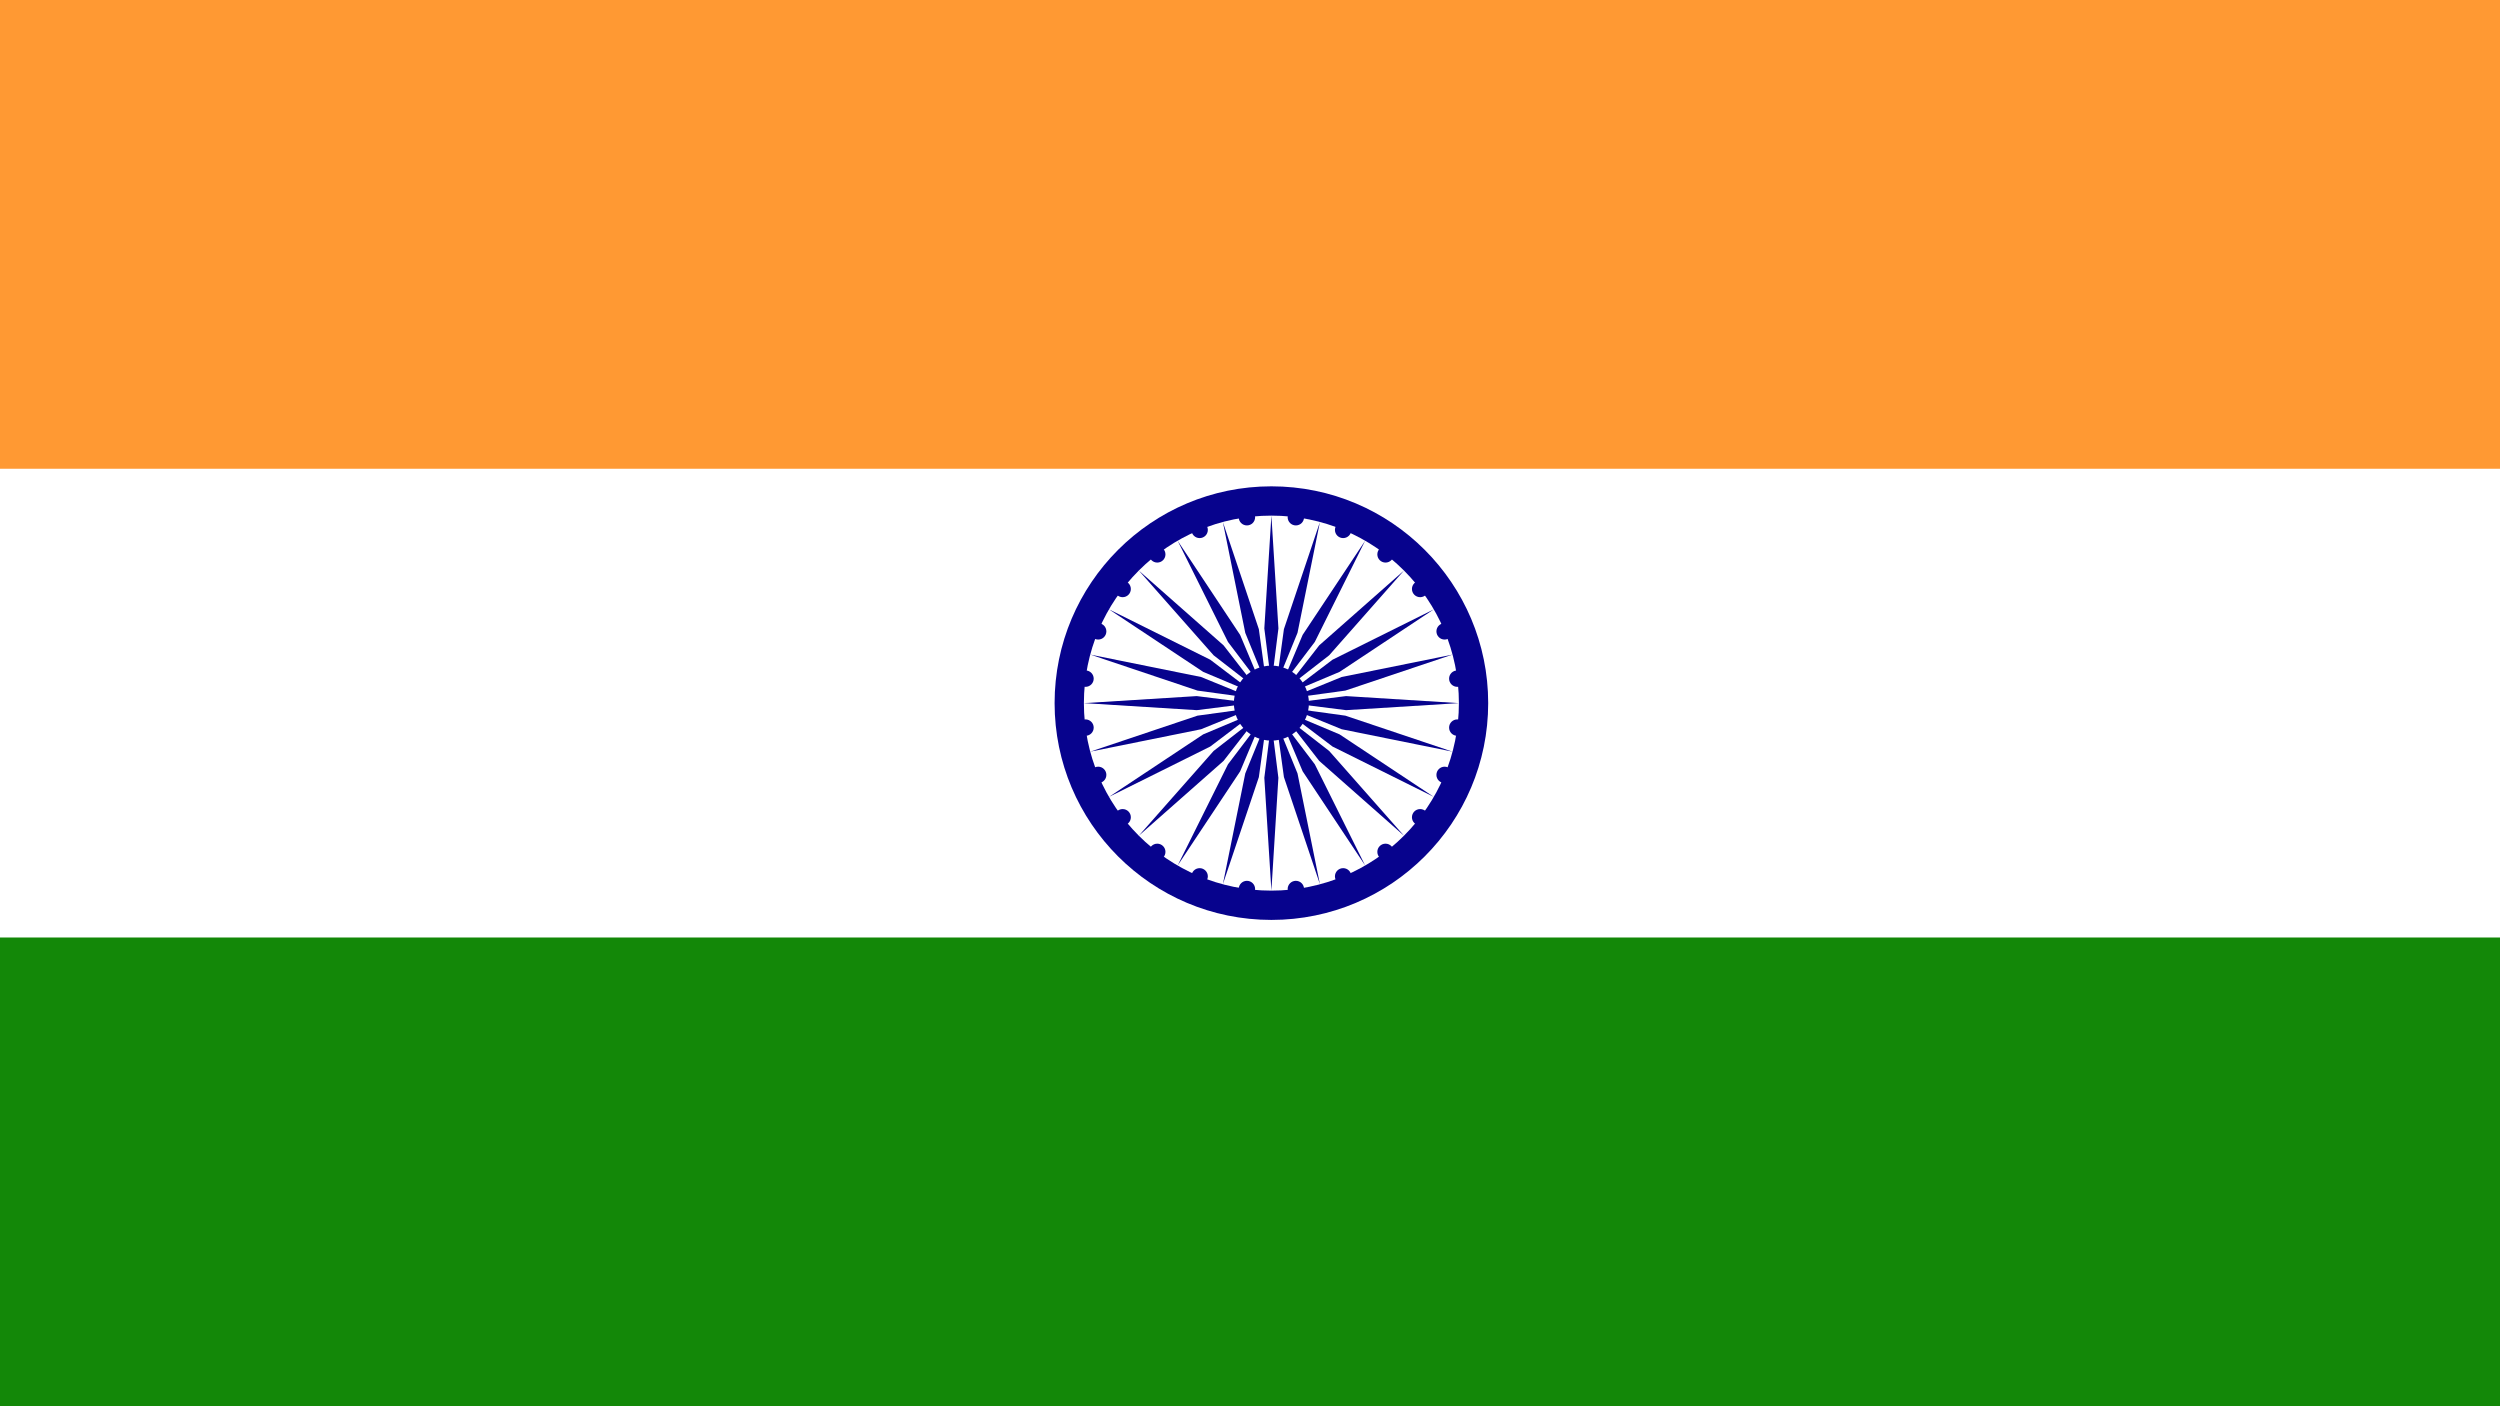 <svg xmlns="http://www.w3.org/2000/svg" viewBox="0 0 1920 1080"><defs><style>.cls-1{fill:#fff;}.cls-2{fill:#f93;}.cls-3{fill:#138808;}.cls-4{fill:#07038d;}</style></defs><title>Indian Flag1</title><g id="Layer_2" data-name="Layer 2"><g id="Indian_Flag" data-name="Indian Flag"><path class="cls-1" d="M0,0H1920V1080H0Z"/><path class="cls-2" d="M0,0H1920V360H0Z"/><path class="cls-3" d="M0,720H1920v360H0Z"/><circle class="cls-4" cx="976.43" cy="540" r="166.5"/><circle class="cls-1" cx="976.43" cy="540" r="144"/><circle class="cls-4" cx="976.43" cy="540" r="28.8"/><g id="d"><g id="c"><g id="b"><g id="a"><path class="cls-4" d="M976.43,396l5.4,86.65-5.4,42.91L971,482.65Z"/><circle class="cls-4" cx="995.22" cy="397.23" r="6.3"/></g><g id="a-2" data-name="a"><path class="cls-4" d="M976.43,684,971,597.35l5.4-42.91,5.4,42.91Z"/><circle class="cls-4" cx="957.63" cy="682.77" r="6.3"/></g></g><g id="b-2" data-name="b"><g id="a-3" data-name="a"><path class="cls-4" d="M1013.7,400.91,996.49,486l-16.32,40,5.88-42.84Z"/><circle class="cls-4" cx="1031.53" cy="406.96" r="6.3"/></g><g id="a-4" data-name="a"><path class="cls-4" d="M939.16,679.09,956.37,594l16.32-40-5.89,42.84Z"/><circle class="cls-4" cx="921.32" cy="673.04" r="6.3"/></g></g></g><g id="c-2" data-name="c"><g id="b-3" data-name="b"><g id="a-5" data-name="a"><path class="cls-4" d="M1048.43,415.29,1009.78,493l-26.13,34.45,16.77-39.85Z"/><circle class="cls-4" cx="1064.09" cy="425.76" r="6.3"/></g><g id="a-6" data-name="a"><path class="cls-4" d="M904.43,664.71,943.08,587l26.13-34.45-16.78,39.85Z"/><circle class="cls-4" cx="888.77" cy="654.24" r="6.3"/></g></g><g id="b-4" data-name="b"><g id="a-7" data-name="a"><path class="cls-4" d="M1078.25,438.18l-57.45,65.09-34.16,26.52,26.52-34.16Z"/><circle class="cls-4" cx="1090.67" cy="452.34" r="6.3"/></g><g id="a-8" data-name="a"><path class="cls-4" d="M874.6,641.82l57.46-65.09,34.16-26.52L939.7,584.37Z"/><circle class="cls-4" cx="862.19" cy="627.66" r="6.3"/></g></g></g></g><g id="d-2" data-name="d"><g id="c-3" data-name="c"><g id="b-5" data-name="b"><g id="a-9" data-name="a"><path class="cls-4" d="M1101.14,468l-72.35,48-39.85,16.78,34.45-26.13Z"/><circle class="cls-4" cx="1109.47" cy="484.89" r="6.3"/></g><g id="a-10" data-name="a"><path class="cls-4" d="M851.72,612l72.34-48,39.86-16.78-34.46,26.13Z"/><circle class="cls-4" cx="843.39" cy="595.11" r="6.3"/></g></g><g id="b-6" data-name="b"><g id="a-11" data-name="a"><path class="cls-4" d="M1115.52,502.73l-82.3,27.64-42.84,5.89,40-16.32Z"/><circle class="cls-4" cx="1119.2" cy="521.2" r="6.3"/></g><g id="a-12" data-name="a"><path class="cls-4" d="M837.33,577.27l82.31-27.64,42.84-5.89-40.05,16.32Z"/><circle class="cls-4" cx="833.66" cy="558.8" r="6.3"/></g></g></g><g id="c-4" data-name="c"><g id="b-7" data-name="b"><g id="a-13" data-name="a"><path class="cls-4" d="M1120.43,540l-86.66,5.4-42.9-5.4,42.9-5.4Z"/><circle class="cls-4" cx="1119.2" cy="558.8" r="6.3"/></g><g id="a-14" data-name="a"><path class="cls-4" d="M832.43,540l86.65-5.4L962,540l-42.91,5.4Z"/><circle class="cls-4" cx="833.66" cy="521.2" r="6.3"/></g></g><g id="b-8" data-name="b"><g id="a-15" data-name="a"><path class="cls-4" d="M1115.52,577.27l-85.1-17.21-40-16.32,42.84,5.89Z"/><circle class="cls-4" cx="1109.47" cy="595.11" r="6.3"/></g><g id="a-16" data-name="a"><path class="cls-4" d="M837.33,502.73l85.1,17.21,40.05,16.32-42.84-5.89Z"/><circle class="cls-4" cx="843.39" cy="484.89" r="6.3"/></g></g></g></g><g id="d-3" data-name="d"><g id="c-5" data-name="c"><g id="b-9" data-name="b"><g id="a-17" data-name="a"><path class="cls-4" d="M1101.14,612l-77.75-38.65-34.45-26.13L1028.79,564Z"/><circle class="cls-4" cx="1090.67" cy="627.66" r="6.3"/></g><g id="a-18" data-name="a"><path class="cls-4" d="M851.72,468l77.74,38.65,34.46,26.13L924.06,516Z"/><circle class="cls-4" cx="862.19" cy="452.34" r="6.3"/></g></g><g id="b-10" data-name="b"><g id="a-19" data-name="a"><path class="cls-4" d="M1078.25,641.82l-65.09-57.45-26.52-34.16,34.16,26.52Z"/><circle class="cls-4" cx="1064.09" cy="654.24" r="6.3"/></g><g id="a-20" data-name="a"><path class="cls-4" d="M874.6,438.18l65.1,57.45,26.52,34.16-34.16-26.52Z"/><circle class="cls-4" cx="888.77" cy="425.76" r="6.3"/></g></g></g><g id="c-6" data-name="c"><g id="b-11" data-name="b"><g id="a-21" data-name="a"><path class="cls-4" d="M1048.43,664.71l-48-72.35-16.77-39.85L1009.78,587Z"/><circle class="cls-4" cx="1031.53" cy="673.04" r="6.3"/></g><g id="a-22" data-name="a"><path class="cls-4" d="M904.43,415.29l48,72.35,16.78,39.85L943.08,493Z"/><circle class="cls-4" cx="921.32" cy="406.96" r="6.3"/></g></g><g id="b-12" data-name="b"><g id="a-23" data-name="a"><path class="cls-4" d="M1013.7,679.09l-27.65-82.3L980.17,554l16.32,40Z"/><circle class="cls-4" cx="995.22" cy="682.77" r="6.3"/></g><g id="a-24" data-name="a"><path class="cls-4" d="M939.16,400.91l27.64,82.3,5.89,42.84-16.32-40Z"/><circle class="cls-4" cx="957.63" cy="397.23" r="6.3"/></g></g></g></g></g></g></svg>